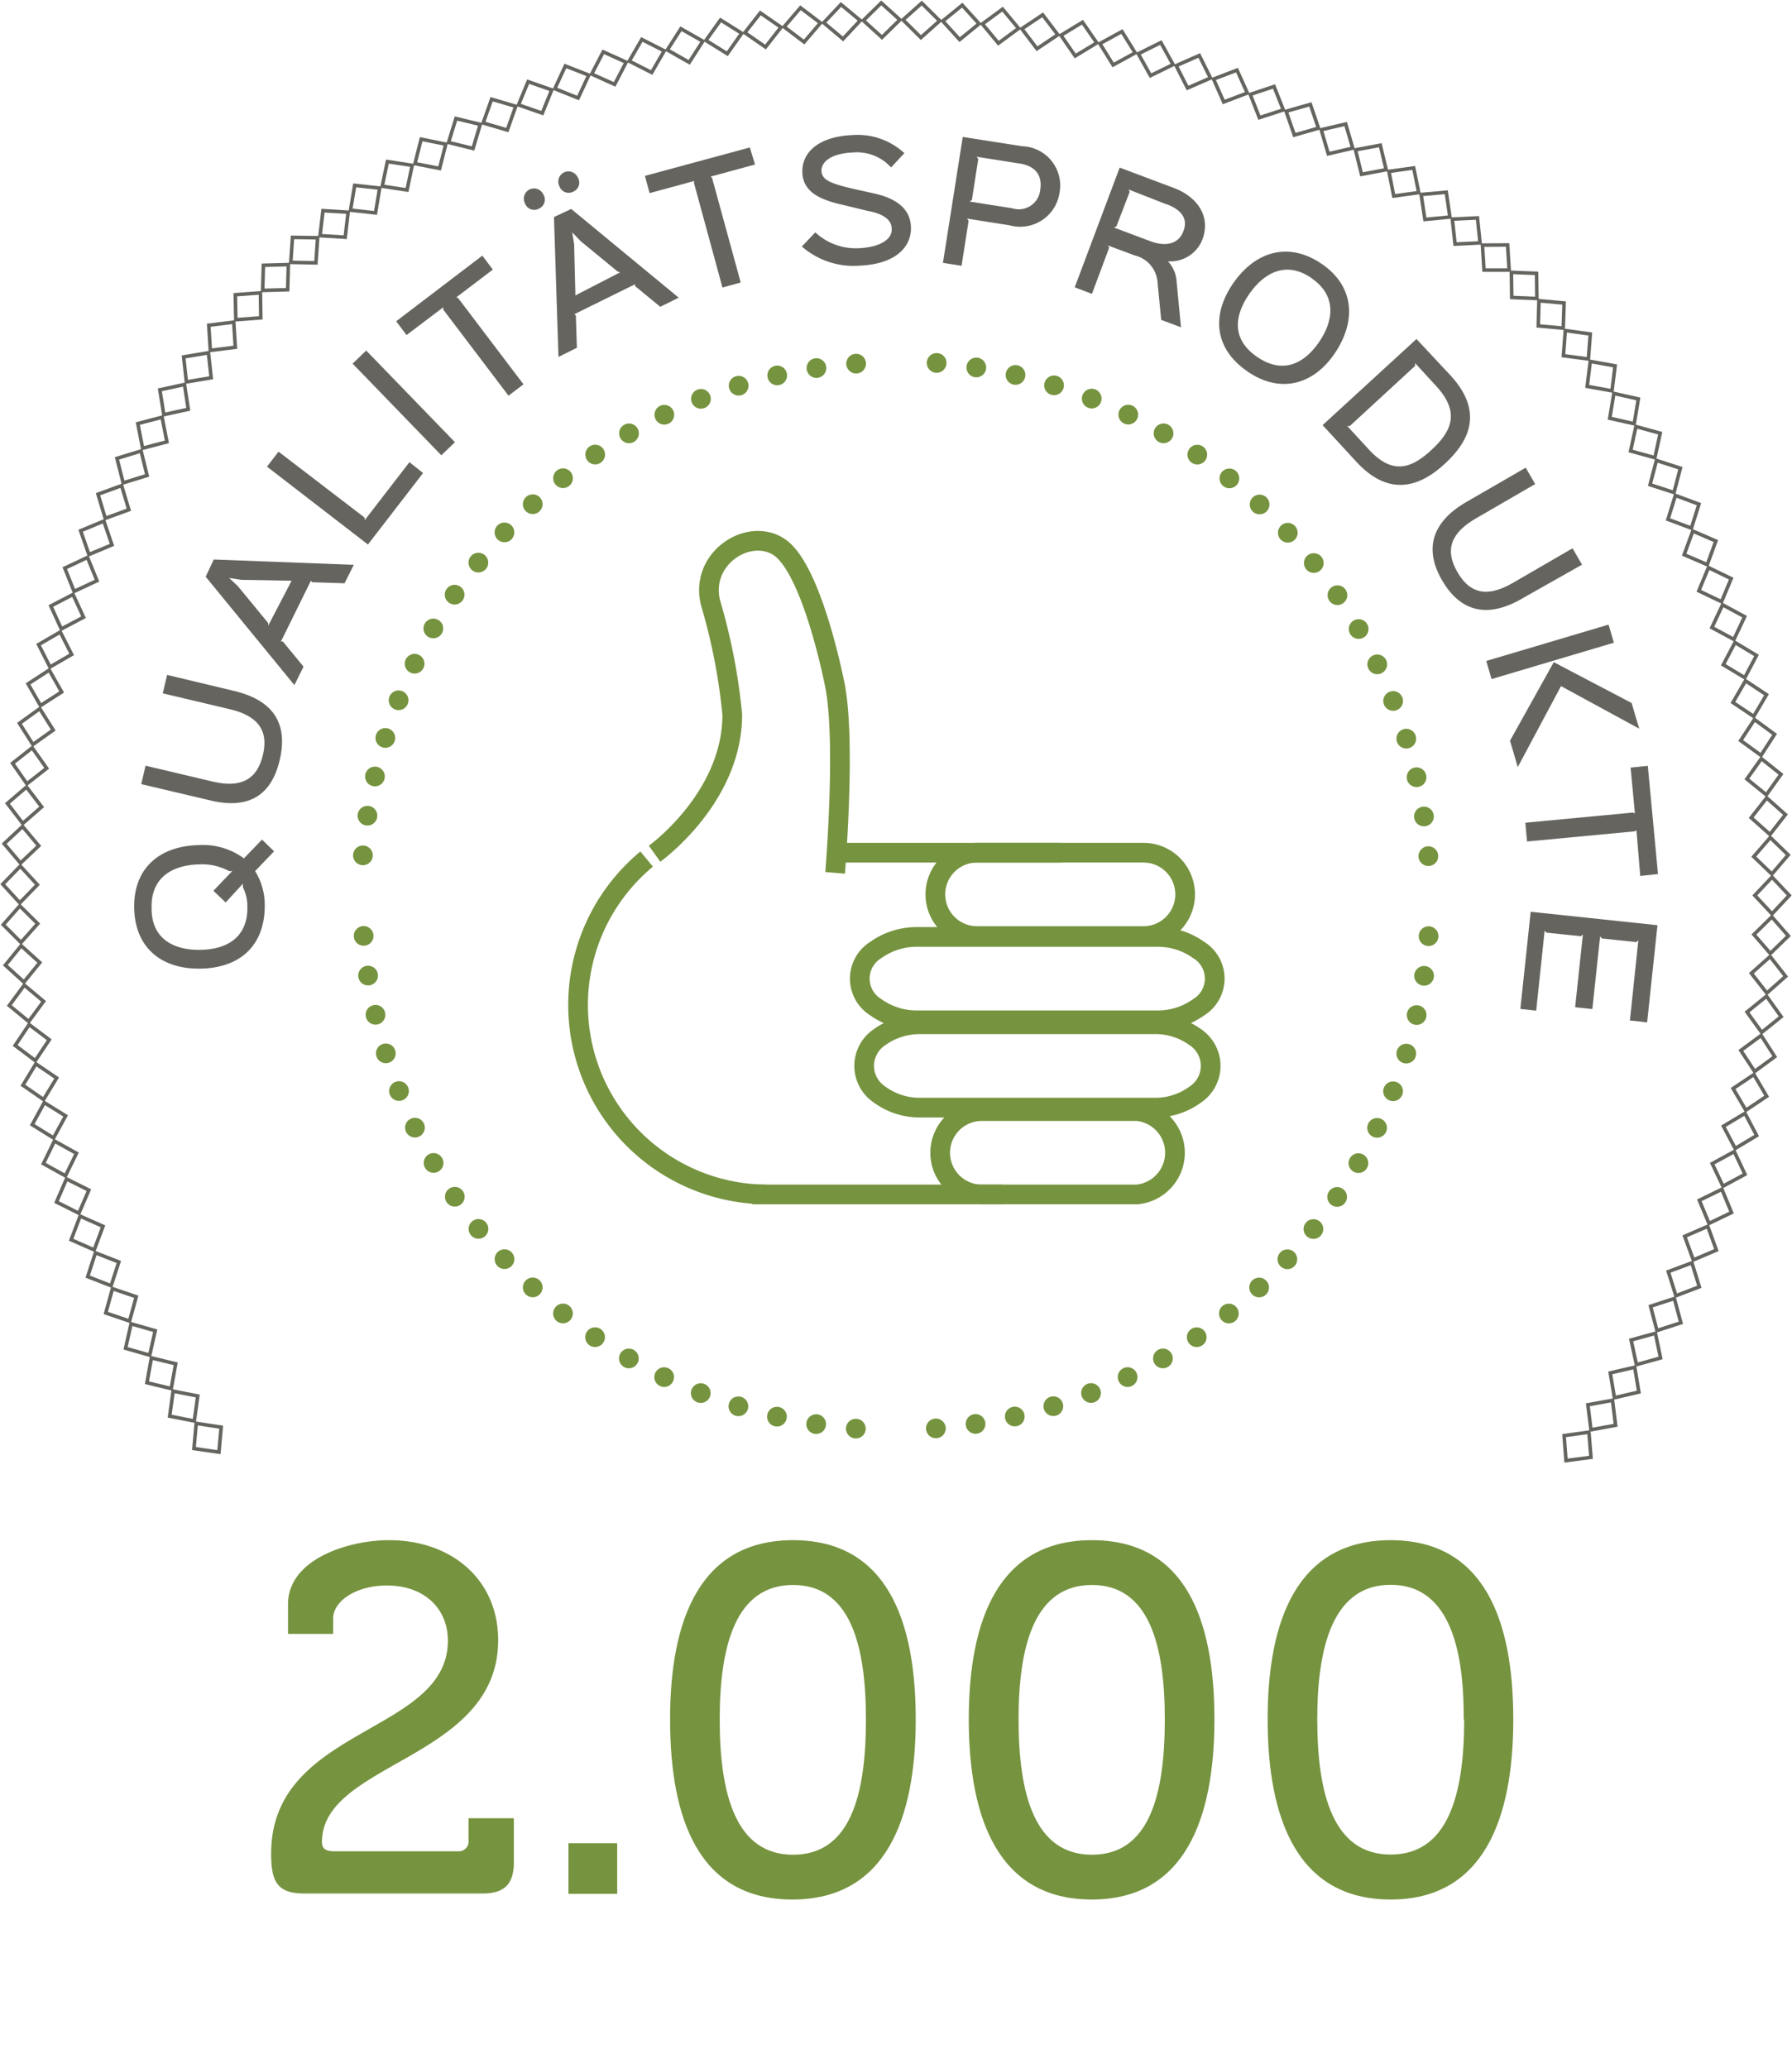 <svg xmlns:xlink="http://www.w3.org/1999/xlink" xmlns="http://www.w3.org/2000/svg" viewBox="0 0 104.03 120.03"><clipPath id="a"><path d="m0 0h104.03v120.03h-104.03z"></path></clipPath><g style="clip-path:url(#a);fill:none;stroke:#76933f;stroke-linecap:round;stroke-linejoin:round;stroke-width:1.143;stroke-dasharray:0 2.318"><path d="m54.33 82.92a31 31 0 0 0 28.67-29.75"></path><path d="m82.92 49.7a31 31 0 0 0 -29.75-28.7"></path><path d="m49.7 21.11a31 31 0 0 0 -28.7 29.74"></path><path d="m21.11 54.33a31 31 0 0 0 29.74 28.67"></path></g><g fill="#65645f"><path d="m15.21 48.74.7.68-1.1 1.15a3.73 3.73 0 0 1 .56 2c0 2.35-1.46 3.61-3.7 3.66s-3.83-1.16-3.88-3.51 1.51-3.61 3.74-3.66a4 4 0 0 1 2.63.77zm-6.41 4c0 1.75 1.27 2.43 2.85 2.4s2.75-.77 2.71-2.51a2.5 2.5 0 0 0 -.26-1.13v-.2l-1 1.09-.71-.68 1.09-1.14h-.18a3.27 3.27 0 0 0 -1.75-.39c-1.55.04-2.79.76-2.75 2.52z"></path><path d="m13.59 40.11c2.19.52 3.16 1.81 2.65 4s-1.94 2.89-4.14 2.33l-3.9-.92.25-1.07 3.89.92c1.52.36 2.55 0 2.92-1.53s-.4-2.31-1.92-2.67l-3.89-.92.25-1.07z"></path><path d="m20.54 32.79-.54 1.07-1.88-.06-.07-.09-1.74 3.53h.11l1.2 1.46-.53 1.07-5.15-6.29.47-1zm-3.61.92h-.15l-2.78-.05-.7-.11.51.48 1.76 2.14v.15z"></path><path d="m24.56 27.46-3.2 4.15-5.86-4.52.67-.87 5 3.83v.15l2.6-3.37z"></path><path d="m26.41 25.67-.79.76-5.15-5.32.79-.76z"></path><path d="m28.61 15.65-2.12 1.61.11.05 3.79 5-.87.66-3.79-5v-.13l-2.13 1.61-.6-.8 5-3.81z"></path><path d="m31.29 12.11a.57.57 0 0 1 -.82-.32.59.59 0 1 1 1.06-.52.57.57 0 0 1 -.24.84zm8.11 5.17-1.07.53-1.46-1.2v-.11l-3.53 1.74.09.07.06 1.88-1.07.53-.26-8.12 1-.47zm-6.11-6.16a.57.57 0 0 1 -.82-.32.59.59 0 1 1 1.06-.52.57.57 0 0 1 -.24.84zm2.71 4.69-.15-.05-2.14-1.76-.49-.51.11.69.07 2.82v.15z"></path><path d="m43.83 9.55-2.57.7.08.09 1.66 6.06-1.06.29-1.65-6.06v-.12l-2.58.7-.27-1 6.09-1.65z"></path><path d="m49.92 15.42a4.56 4.56 0 0 1 -3.37-1.11l.78-.82a3.45 3.45 0 0 0 2.51.92c1.36-.06 2-.59 1.92-1.17 0-.41-.39-.82-1.4-1l-1.36-.33c-1.36-.3-2.37-.74-2.42-1.88s.88-2.1 2.92-2.19a4 4 0 0 1 3 1.05l-.77.83a2.68 2.68 0 0 0 -2.2-.87c-1.37.06-1.87.6-1.84 1.09s.49.7 1.75 1l1.21.27c1.51.31 2.19 1 2.23 1.94.06 1.07-.75 2.17-2.96 2.27z"></path><path d="m58.61 13.08-2.47-.39.09.13-.41 2.61-1.08-.17 1.15-7.31 3.45.54a2.28 2.28 0 0 1 2.17 2.69 2.31 2.31 0 0 1 -2.9 1.9zm.56-3.59-2.47-.39.09.13-.37 2.38-.13.09 2.47.39a1.25 1.25 0 0 0 1.63-1.09c.12-.77-.23-1.36-1.21-1.51z"></path><path d="m68.56 19-1.15-.43-.21-2.17a1.73 1.73 0 0 0 -1.32-1.57l-1.56-.58.07.13-1 2.68-1-.38 2.61-6.95 3.14 1.18c1.31.49 2.18 1.6 1.66 3a2 2 0 0 1 -2 1.26 1.84 1.84 0 0 1 .5 1.13zm-.82-7.13-2.22-.87.06.14-.77 2-.14.07 2.13.8c1 .36 1.65.07 1.89-.57.31-.75-.13-1.27-.95-1.58z"></path><path d="m72.4 21.55c-1.93-1.34-2.07-3.29-.8-5.12s3.2-2.43 5.13-1.11 2 3.36.75 5.2-3.19 2.35-5.08 1.03zm3.75-5.4c-1.44-1-2.73-.38-3.63.92s-1 2.65.46 3.65 2.7.43 3.58-.84 1.04-2.72-.41-3.72z"></path><path d="m78.78 26.85-2-2.17 5.45-5 2 2.14c2 2.2.93 3.91-.34 5.09s-3.1 2.09-5.11-.06zm4.61-4.42-1.24-1.35v.16l-3.79 3.49h-.15l1.27 1.38c1.43 1.55 2.55 1 3.63 0s1.72-2.11.28-3.68z"></path><path d="m88.39 34.73c-1.94 1.14-3.54.87-4.65-1s-.59-3.44 1.37-4.58l3.46-2 .55.95-3.45 2c-1.35.79-1.86 1.74-1.06 3.12s1.89 1.39 3.23.61l3.45-2 .55.95z"></path><path d="m86.59 39.42-.31-1.05 7.1-2.11.31 1.05zm1.52 5.11-.45-1.53 2.54-4.56 4.52 2.37.44 1.49-4.54-2.47z"></path><path d="m95.22 50.85-.22-2.65-.1.06-6.25.59-.1-1.09 6.25-.59.11.05-.25-2.66 1-.1.59 6.28z"></path><path d="m88.26 58.57.6-5.64 7.36.78-.6 5.64-1-.11.49-4.65-.12.1-1.99-.21-.11-.12-.45 4.22-1-.11.45-4.22-.12.1-2-.21-.1-.12-.49 4.65z"></path></g><path fill="#76933f" d="m26 95.24c0-1.86-1.37-3.2-3.54-3.2-1.8 0-3.12.91-3.12 1.92v.89h-2.62v-1.72c0-2.63 3.52-3.72 5.86-3.72 3.69 0 6.34 2.34 6.34 5.8 0 6.95-10.23 7.06-10.23 11.72 0 .4.23.54.71.54h7.17a.57.57 0 0 0 .63-.63v-1.29h2.63v2.54c0 1.29-.54 1.83-1.83 1.83h-10.34c-1.57 0-1.92-.69-1.92-2.32.01-7.41 10.26-6.9 10.26-12.36z"></path><path fill="#76933f" d="m33 107h2.83v2.94h-2.83z"></path><path fill="#76933f" d="m38.9 99.81c0-5.8 1.74-10.4 7.14-10.4s7.12 4.6 7.12 10.4-1.75 10.46-7.16 10.46-7.1-4.63-7.1-10.46zm11.37 0c0-4.37-.94-7.8-4.23-7.8s-4.26 3.43-4.26 7.8.94 7.86 4.26 7.86 4.23-3.45 4.23-7.86z"></path><path fill="#76933f" d="m56.24 99.81c0-5.8 1.74-10.4 7.15-10.4s7.11 4.59 7.11 10.4-1.74 10.46-7.12 10.46-7.14-4.63-7.14-10.46zm11.38 0c0-4.37-.94-7.8-4.23-7.8s-4.26 3.43-4.26 7.8.94 7.86 4.26 7.86 4.23-3.45 4.23-7.86z"></path><path fill="#76933f" d="m73.59 99.81c0-5.8 1.74-10.4 7.14-10.4s7.12 4.6 7.12 10.4-1.74 10.46-7.12 10.46-7.14-4.63-7.14-10.46zm11.38 0c.03-4.37-.97-7.81-4.24-7.81s-4.26 3.43-4.26 7.8.94 7.86 4.26 7.86 4.27-3.44 4.27-7.85z"></path><g stroke-width="1.143" stroke="#76933f" fill="none" clip-path="url(#a)"><g stroke-miterlimit="10"><path d="m66.38 54.34a2.42 2.42 0 0 0 0-4.84h-9.66a2.42 2.42 0 0 0 -2.42 2.42 2.42 2.42 0 0 0 2.42 2.42z"></path><path d="m53.29 54.39a4.09 4.09 0 0 0 -2.45.76 1.95 1.95 0 0 0 0 3.32 4.09 4.09 0 0 0 2.45.76h13.85a4.09 4.09 0 0 0 2.45-.76 1.95 1.95 0 0 0 0-3.32 4.09 4.09 0 0 0 -2.45-.76z"></path><path d="m51.06 60.21a2 2 0 0 0 0 3.33 3.93 3.93 0 0 0 2.39.76h13.55a3.93 3.93 0 0 0 2.39-.76 2 2 0 0 0 0-3.33 3.94 3.94 0 0 0 -2.39-.75h-13.55a4 4 0 0 0 -2.39.75z"></path><path d="m57 64.5a2.42 2.42 0 0 0 0 4.84h9a2.43 2.43 0 0 0 0-4.84z"></path></g><path d="m37.54 49.87a11 11 0 0 0 6.93 19.47"></path></g><path stroke-width="1.143" stroke="#76933f" fill="none" d="m43.67 69.34h14.53"></path><path stroke-width="1.143" stroke="#76933f" fill="none" d="m48.67 49.5h12.92"></path><g fill="none" clip-path="url(#a)"><path stroke-width="1.143" stroke="#76933f" d="m38 49.56s4.51-3.23 4.51-8.07a34.14 34.14 0 0 0 -1.26-6.49c-.65-2.6 2.24-4.43 4-3.23s3 6.89 3.23 8.07c.63 3.32 0 10.83 0 10.83"></path><g stroke-width=".206" stroke-miterlimit="300" stroke="#65645f"><path d="m90.91 84.79-.11-1.45 1.44-.2.12 1.46z"></path><path d="m92.36 83-.18-1.45 1.43-.26.18 1.45z"></path><path d="m93.72 81.14-.24-1.44 1.42-.33.24 1.44z"></path><path d="m95 79.22-.31-1.43 1.41-.39.3 1.43z"></path><path d="m96.19 77.24-.37-1.41 1.38-.45.38 1.41z"></path><path d="m97.29 75.22-.44-1.4 1.37-.51.43 1.39z"></path><path d="m98.3 73.14-.5-1.37 1.34-.58.5 1.38z"></path><path d="m99.21 71.02-.56-1.34 1.31-.64.56 1.35z"></path><path d="m100.02 68.86-.62-1.31 1.28-.7.62 1.32z"></path><path d="m100.73 66.67-.68-1.29 1.25-.75.68 1.29z"></path><path d="m101.35 64.45-.74-1.26 1.21-.81.74 1.26z"></path><path d="m101.86 62.2-.8-1.22 1.18-.87.79 1.23z"></path><path d="m102.27 59.93-.85-1.18 1.13-.92.85 1.19z"></path><path d="m102.57 57.65-.9-1.15 1.09-.97.9 1.15z"></path><path d="m102.77 55.35-.95-1.1 1.04-1.02.96 1.1z"></path><path d="m102.87 53.05-1-1.07 1-1.06 1 1.06z"></path><path d="m102.86 50.74-1.05-1.01.96-1.11 1.04 1.01z"></path><path d="m102.75 48.44-1.09-.97.9-1.15 1.09.97z"></path><path d="m102.54 46.14-1.13-.92.84-1.18 1.14.91z"></path><path d="m102.23 43.85-1.18-.86.8-1.22 1.17.86z"></path><path d="m101.81 41.59-1.21-.81.73-1.26 1.22.81z"></path><path d="m101.29 39.34-1.25-.75.68-1.29 1.25.75z"></path><path d="m100.66 37.12-1.28-.69.62-1.32 1.28.69z"></path><path d="m99.94 34.93-1.32-.63.56-1.35 1.32.64z"></path><path d="m99.11 32.78-1.34-.58.5-1.37 1.34.58z"></path><path d="m98.19 30.66-1.36-.51.43-1.39 1.37.51z"></path><path d="m97.18 28.59-1.39-.45.37-1.41 1.39.45z"></path><path d="m96.07 26.57-1.41-.39.31-1.42 1.41.39z"></path><path d="m94.87 24.6-1.42-.32.24-1.44 1.42.32z"></path><path d="m93.58 22.69-1.44-.26.18-1.45 1.44.26z"></path><path d="m92.21 20.84-1.45-.19.11-1.46 1.45.2z"></path><path d="m90.75 19.05-1.45-.13.04-1.46 1.46.13z"></path><path d="m89.22 17.33-1.46-.06-.02-1.46 1.46.06z"></path><path d="m87.61 15.68h-1.46l-.09-1.45 1.46-.01z"></path><path d="m85.92 14.1-1.45.07-.16-1.45 1.46-.07z"></path><path d="m84.17 12.6-1.45.14-.22-1.45 1.46-.13z"></path><path d="m82.36 11.18-1.45.2-.28-1.43 1.44-.2z"></path><path d="m80.47 9.85-1.43.27-.35-1.42 1.44-.27z"></path><path d="m78.53 8.6-1.42.33-.41-1.4 1.42-.33z"></path><path d="m76.54 7.44-1.4.4-.48-1.38 1.41-.4z"></path><path d="m74.5 6.38-1.39.45-.53-1.35 1.38-.46z"></path><path d="m72.41 5.4-1.37.52-.59-1.33 1.36-.52z"></path><path d="m70.27 4.53-1.33.58-.66-1.3 1.34-.59z"></path><path d="m68.1 3.75-1.31.64-.71-1.27 1.31-.65z"></path><path d="m65.9 3.07-1.28.7-.77-1.24 1.28-.7z"></path><path d="m63.67 2.49-1.25.76-.83-1.2 1.25-.76z"></path><path d="m61.41 2.02-1.21.81-.88-1.16 1.21-.81z"></path><path d="m59.13 1.65-1.17.86-.93-1.12 1.17-.86z"></path><path d="m56.84 1.38-1.13.92-.98-1.08 1.13-.92z"></path><path d="m54.55 1.21-1.09.97-1.04-1.03 1.09-.97z"></path><path d="m52.24 1.15-1.04 1.02-1.08-.98 1.04-1.02z"></path><path d="m49.94 1.19-1 1.07-1.12-.94 1-1.06z"></path><path d="m47.63 1.33-.95 1.11-1.16-.88.95-1.11z"></path><path d="m45.34 1.58-.9 1.15-1.2-.83.9-1.15z"></path><path d="m43.06 1.93-.84 1.19-1.24-.77.85-1.19z"></path><path d="m40.8 2.39-.79 1.23-1.27-.72.79-1.23z"></path><path d="m38.56 2.95-.73 1.26-1.3-.66.73-1.26z"></path><path d="m36.35 3.61-.67 1.29-1.33-.6.67-1.29z"></path><path d="m34.18 4.36-.62 1.33-1.35-.54.61-1.32z"></path><path d="m32.03 5.22-.55 1.35-1.38-.48.56-1.35z"></path><path d="m29.94 6.17-.49 1.38-1.4-.41.49-1.38z"></path><path d="m27.88 7.22-.42 1.4-1.42-.35.43-1.39z"></path><path d="m25.88 8.37-.36 1.41-1.43-.28.36-1.42z"></path><path d="m23.93 9.6-.3 1.43-1.44-.22.3-1.43z"></path><path d="m22.04 10.92-.24 1.44-1.45-.16.24-1.44z"></path><path d="m20.21 12.32-.17 1.45-1.46-.09.17-1.45z"></path><path d="m18.44 13.8-.1 1.46-1.46-.03.1-1.45z"></path><path d="m16.74 15.36-.04 1.46-1.45.04.04-1.46z"></path><path d="m15.12 17 .02 1.45-1.45.11-.03-1.45z"></path><path d="m13.57 18.7.09 1.46-1.45.18-.09-1.46z"></path><path d="m12.1 20.48.16 1.45-1.44.24-.16-1.45z"></path><path d="m10.71 22.32.22 1.44-1.42.31-.23-1.44z"></path><path d="m9.41 24.22.28 1.43-1.41.37-.28-1.43z"></path><path d="m8.19 26.18.35 1.42-1.39.43-.36-1.42z"></path><path d="m7.06 28.19.42 1.4-1.37.5-.42-1.4z"></path><path d="m6.03 30.25.47 1.38-1.34.56-.48-1.38z"></path><path d="m5.08 32.36.55 1.35-1.33.62-.54-1.35z"></path><path d="m4.24 34.51.61 1.32-1.29.68-.61-1.33z"></path><path d="m3.5 36.69.66 1.3-1.26.73-.66-1.3z"></path><path d="m2.86 38.9.72 1.27-1.23.79-.72-1.26z"></path><path d="m2.31 41.14.78 1.24-1.18.84-.78-1.23z"></path><path d="m1.87 43.41.84 1.19-1.15.9-.83-1.19z"></path><path d="m1.54 45.69.88 1.15-1.1.96-.89-1.16z"></path><path d="m1.31 47.98.94 1.12-1.06 1-.95-1.12z"></path><path d="m1.18 50.28.99 1.08-1.02 1.05-.99-1.08z"></path><path d="m1.15 52.59 1.04 1.03-.97 1.09-1.03-1.03z"></path><path d="m1.23 54.9 1.08.98-.92 1.13-1.08-.98z"></path><path d="m1.41 57.19 1.12.94-.86 1.17-1.13-.93z"></path><path d="m1.69 59.48 1.17.88-.81 1.21-1.17-.88z"></path><path d="m2.08 61.76 1.21.82-.76 1.25-1.2-.83z"></path><path d="m2.57 64.01 1.24.77-.7 1.28-1.24-.77z"></path><path d="m3.16 66.24 1.28.71-.64 1.31-1.28-.71z"></path><path d="m3.86 68.44 1.3.65-.58 1.34-1.3-.65z"></path><path d="m4.65 70.6 1.33.59-.51 1.37-1.34-.59z"></path><path d="m5.54 72.73 1.36.53-.45 1.38-1.36-.53z"></path><path d="m6.53 74.81 1.38.47-.39 1.41-1.38-.47z"></path><path d="m7.61 76.85 1.4.4-.32 1.42-1.4-.4z"></path><path d="m8.79 78.83 1.41.34-.26 1.44-1.41-.34z"></path><path d="m10.05 80.76 1.43.28-.2 1.45-1.43-.28z"></path><path d="m11.39 82.63 1.45.22-.13 1.45-1.45-.21z"></path></g></g></svg>